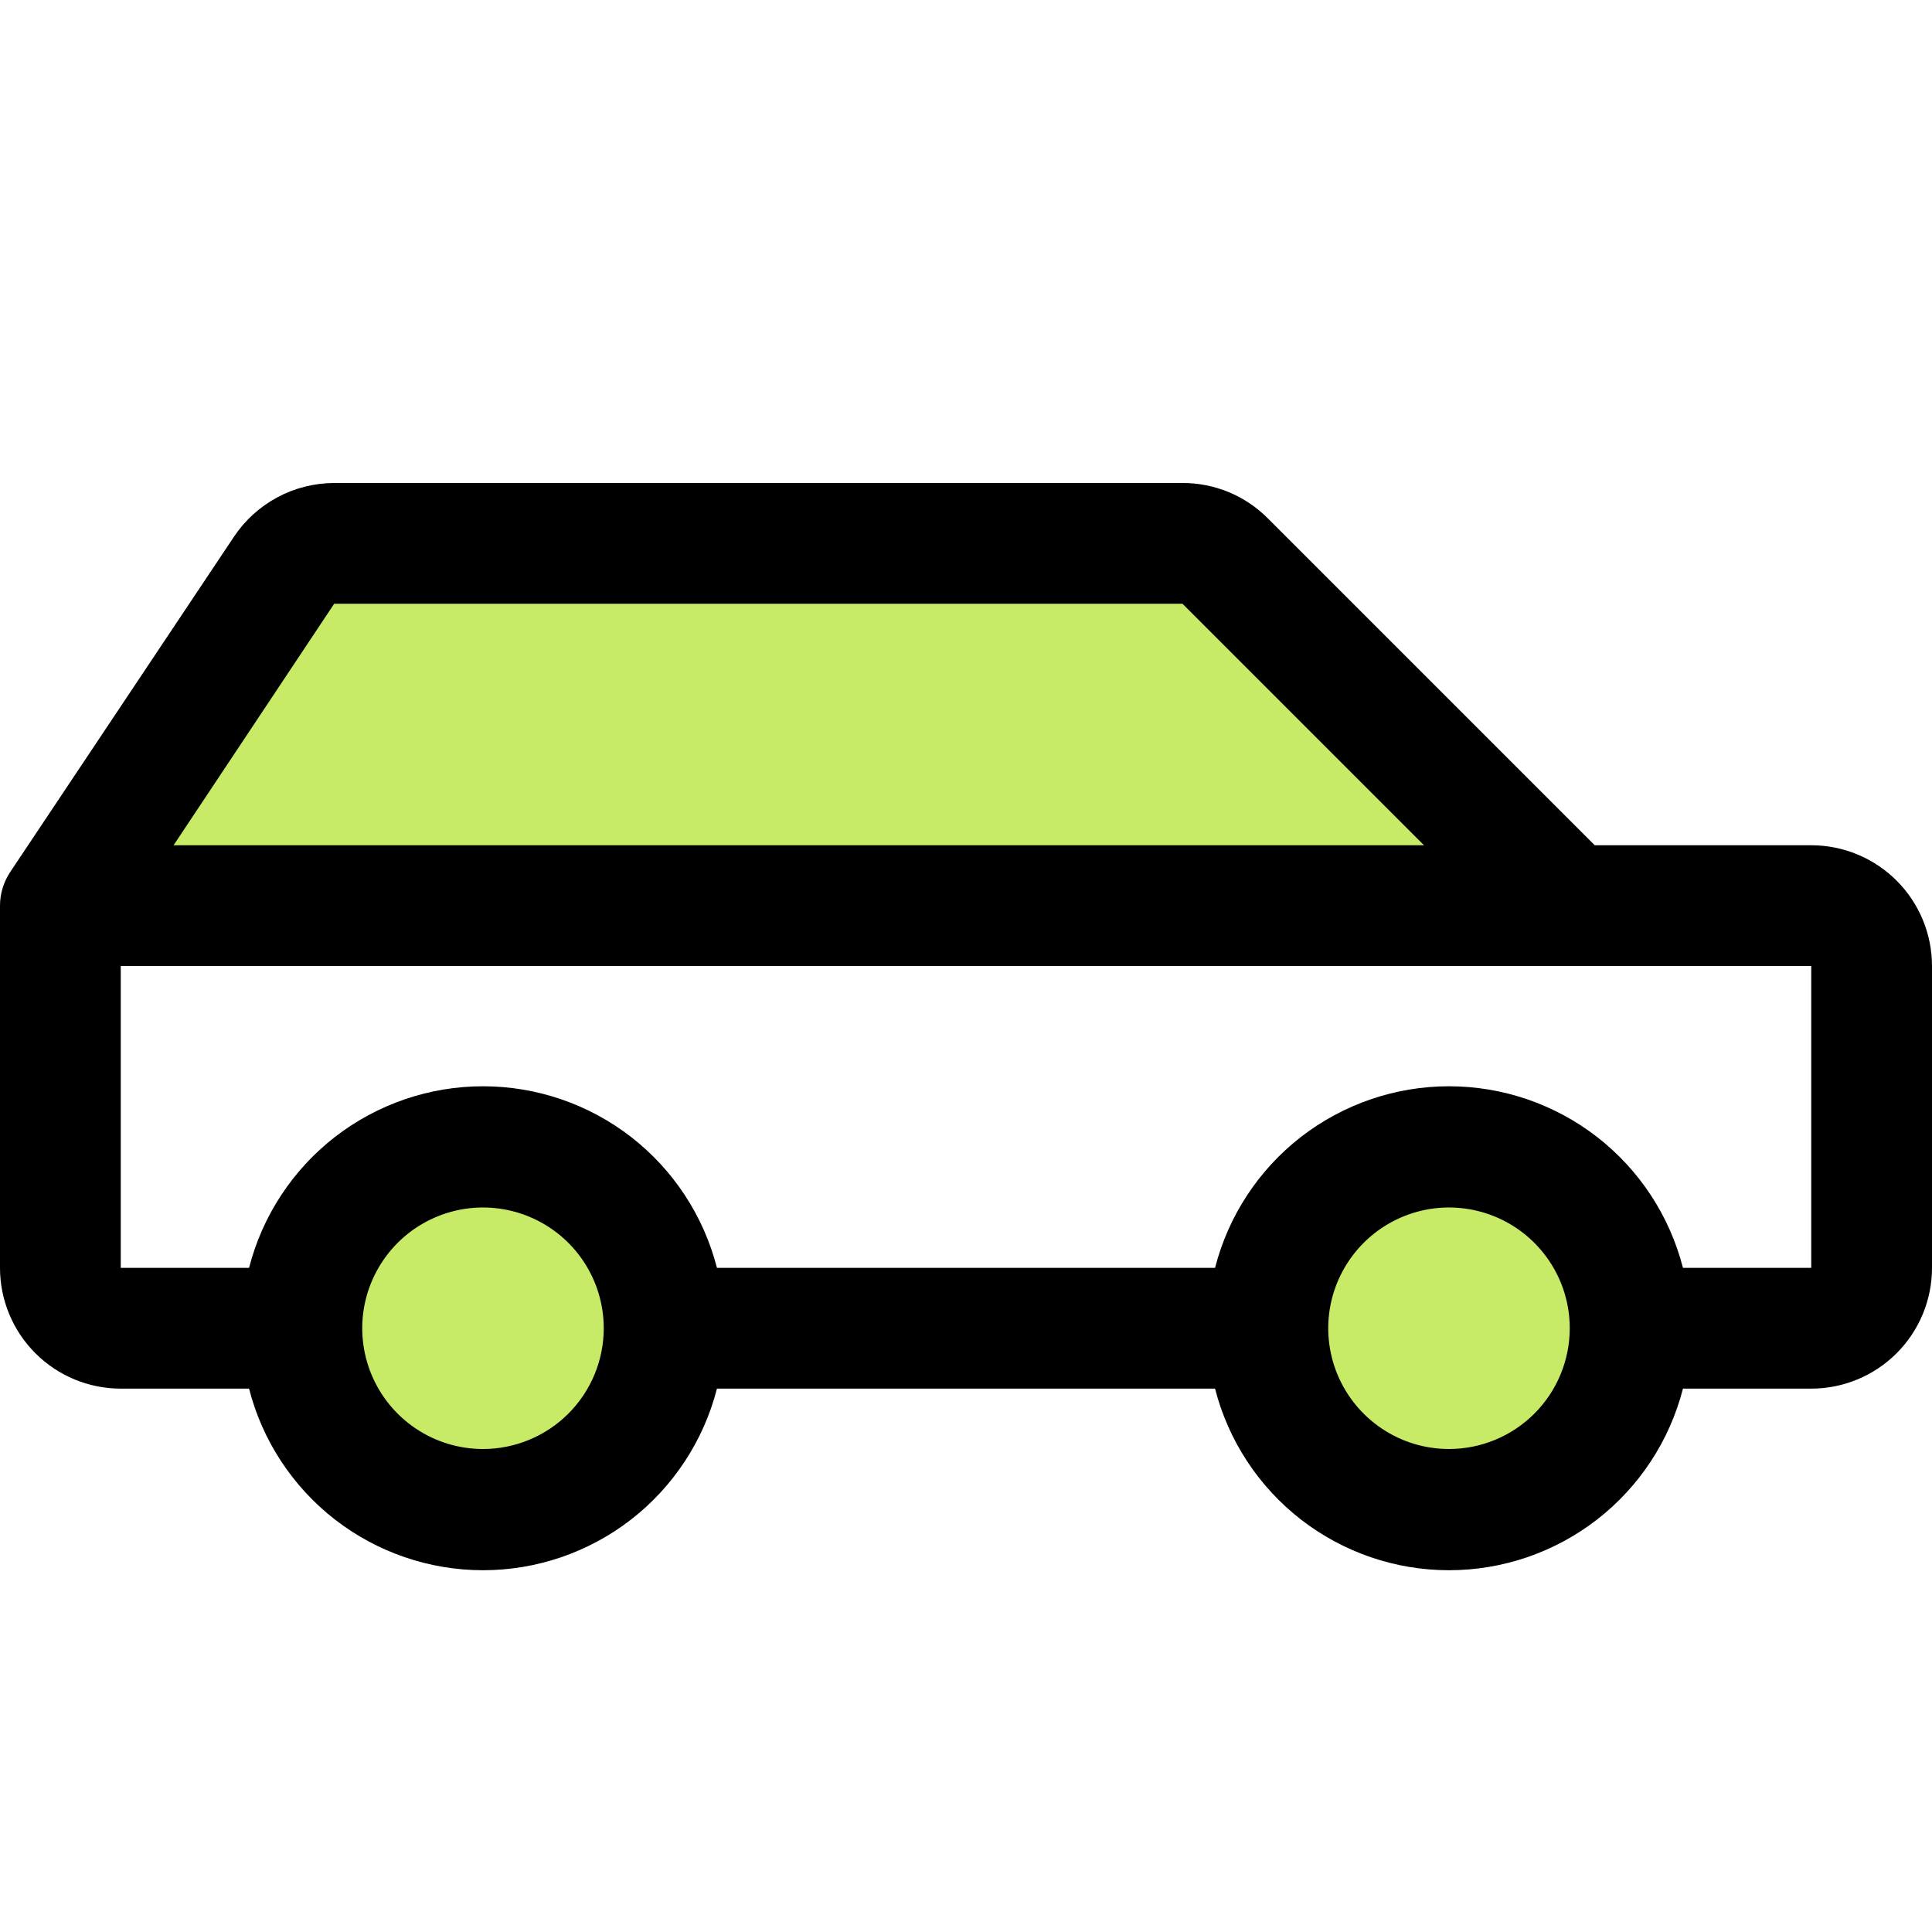 <?xml version="1.0" encoding="UTF-8"?> <svg xmlns="http://www.w3.org/2000/svg" width="32" height="32" viewBox="0 0 32 32" fill="none"><path d="M11 22C11 22.593 10.824 23.173 10.494 23.667C10.165 24.16 9.696 24.545 9.148 24.772C8.6 24.999 7.997 25.058 7.415 24.942C6.833 24.827 6.298 24.541 5.879 24.121C5.459 23.702 5.173 23.167 5.058 22.585C4.942 22.003 5.001 21.4 5.228 20.852C5.455 20.304 5.84 19.835 6.333 19.506C6.827 19.176 7.407 19 8 19C8.796 19 9.559 19.316 10.121 19.879C10.684 20.441 11 21.204 11 22ZM24 19C23.407 19 22.827 19.176 22.333 19.506C21.84 19.835 21.455 20.304 21.228 20.852C21.001 21.4 20.942 22.003 21.058 22.585C21.173 23.167 21.459 23.702 21.879 24.121C22.298 24.541 22.833 24.827 23.415 24.942C23.997 25.058 24.6 24.999 25.148 24.772C25.696 24.545 26.165 24.16 26.494 23.667C26.824 23.173 27 22.593 27 22C27 21.204 26.684 20.441 26.121 19.879C25.559 19.316 24.796 19 24 19ZM20.293 9.293C20.105 9.105 19.851 9 19.586 9H5.535C5.37 9 5.208 9.04 5.063 9.118C4.918 9.196 4.794 9.308 4.702 9.445L1 15H26L20.293 9.293Z" fill="#C8EB67"></path><path d="M30 14H26.414L21 8.586C20.815 8.4 20.595 8.252 20.352 8.151C20.109 8.051 19.849 7.999 19.586 8H5.535C5.206 8.001 4.883 8.082 4.594 8.237C4.304 8.393 4.057 8.617 3.875 8.89L0.168 14.445C0.059 14.61 0 14.803 0 15L0 21C0 21.53 0.211 22.039 0.586 22.414C0.961 22.789 1.47 23 2 23H4.125C4.345 23.86 4.846 24.623 5.547 25.168C6.249 25.712 7.112 26.008 8 26.008C8.888 26.008 9.751 25.712 10.453 25.168C11.154 24.623 11.655 23.86 11.875 23H20.125C20.345 23.86 20.846 24.623 21.547 25.168C22.249 25.712 23.112 26.008 24 26.008C24.888 26.008 25.751 25.712 26.453 25.168C27.154 24.623 27.655 23.86 27.875 23H30C30.53 23 31.039 22.789 31.414 22.414C31.789 22.039 32 21.53 32 21V16C32 15.47 31.789 14.961 31.414 14.586C31.039 14.211 30.53 14 30 14ZM5.535 10H19.586L23.586 14H2.875L5.535 10ZM8 24C7.604 24 7.218 23.883 6.889 23.663C6.56 23.443 6.304 23.131 6.152 22.765C6.001 22.4 5.961 21.998 6.038 21.61C6.116 21.222 6.306 20.866 6.586 20.586C6.865 20.306 7.222 20.116 7.61 20.038C7.998 19.961 8.4 20.001 8.765 20.152C9.131 20.304 9.443 20.56 9.663 20.889C9.883 21.218 10 21.604 10 22C10 22.53 9.789 23.039 9.414 23.414C9.039 23.789 8.53 24 8 24ZM24 24C23.604 24 23.218 23.883 22.889 23.663C22.56 23.443 22.304 23.131 22.152 22.765C22.001 22.4 21.961 21.998 22.038 21.61C22.116 21.222 22.306 20.866 22.586 20.586C22.866 20.306 23.222 20.116 23.61 20.038C23.998 19.961 24.4 20.001 24.765 20.152C25.131 20.304 25.443 20.56 25.663 20.889C25.883 21.218 26 21.604 26 22C26 22.53 25.789 23.039 25.414 23.414C25.039 23.789 24.53 24 24 24ZM30 21H27.875C27.655 20.14 27.154 19.377 26.453 18.832C25.751 18.288 24.888 17.992 24 17.992C23.112 17.992 22.249 18.288 21.547 18.832C20.846 19.377 20.345 20.14 20.125 21H11.875C11.655 20.14 11.154 19.377 10.453 18.832C9.751 18.288 8.888 17.992 8 17.992C7.112 17.992 6.249 18.288 5.547 18.832C4.846 19.377 4.345 20.14 4.125 21H2V16H30V21Z" fill="black"></path></svg> 